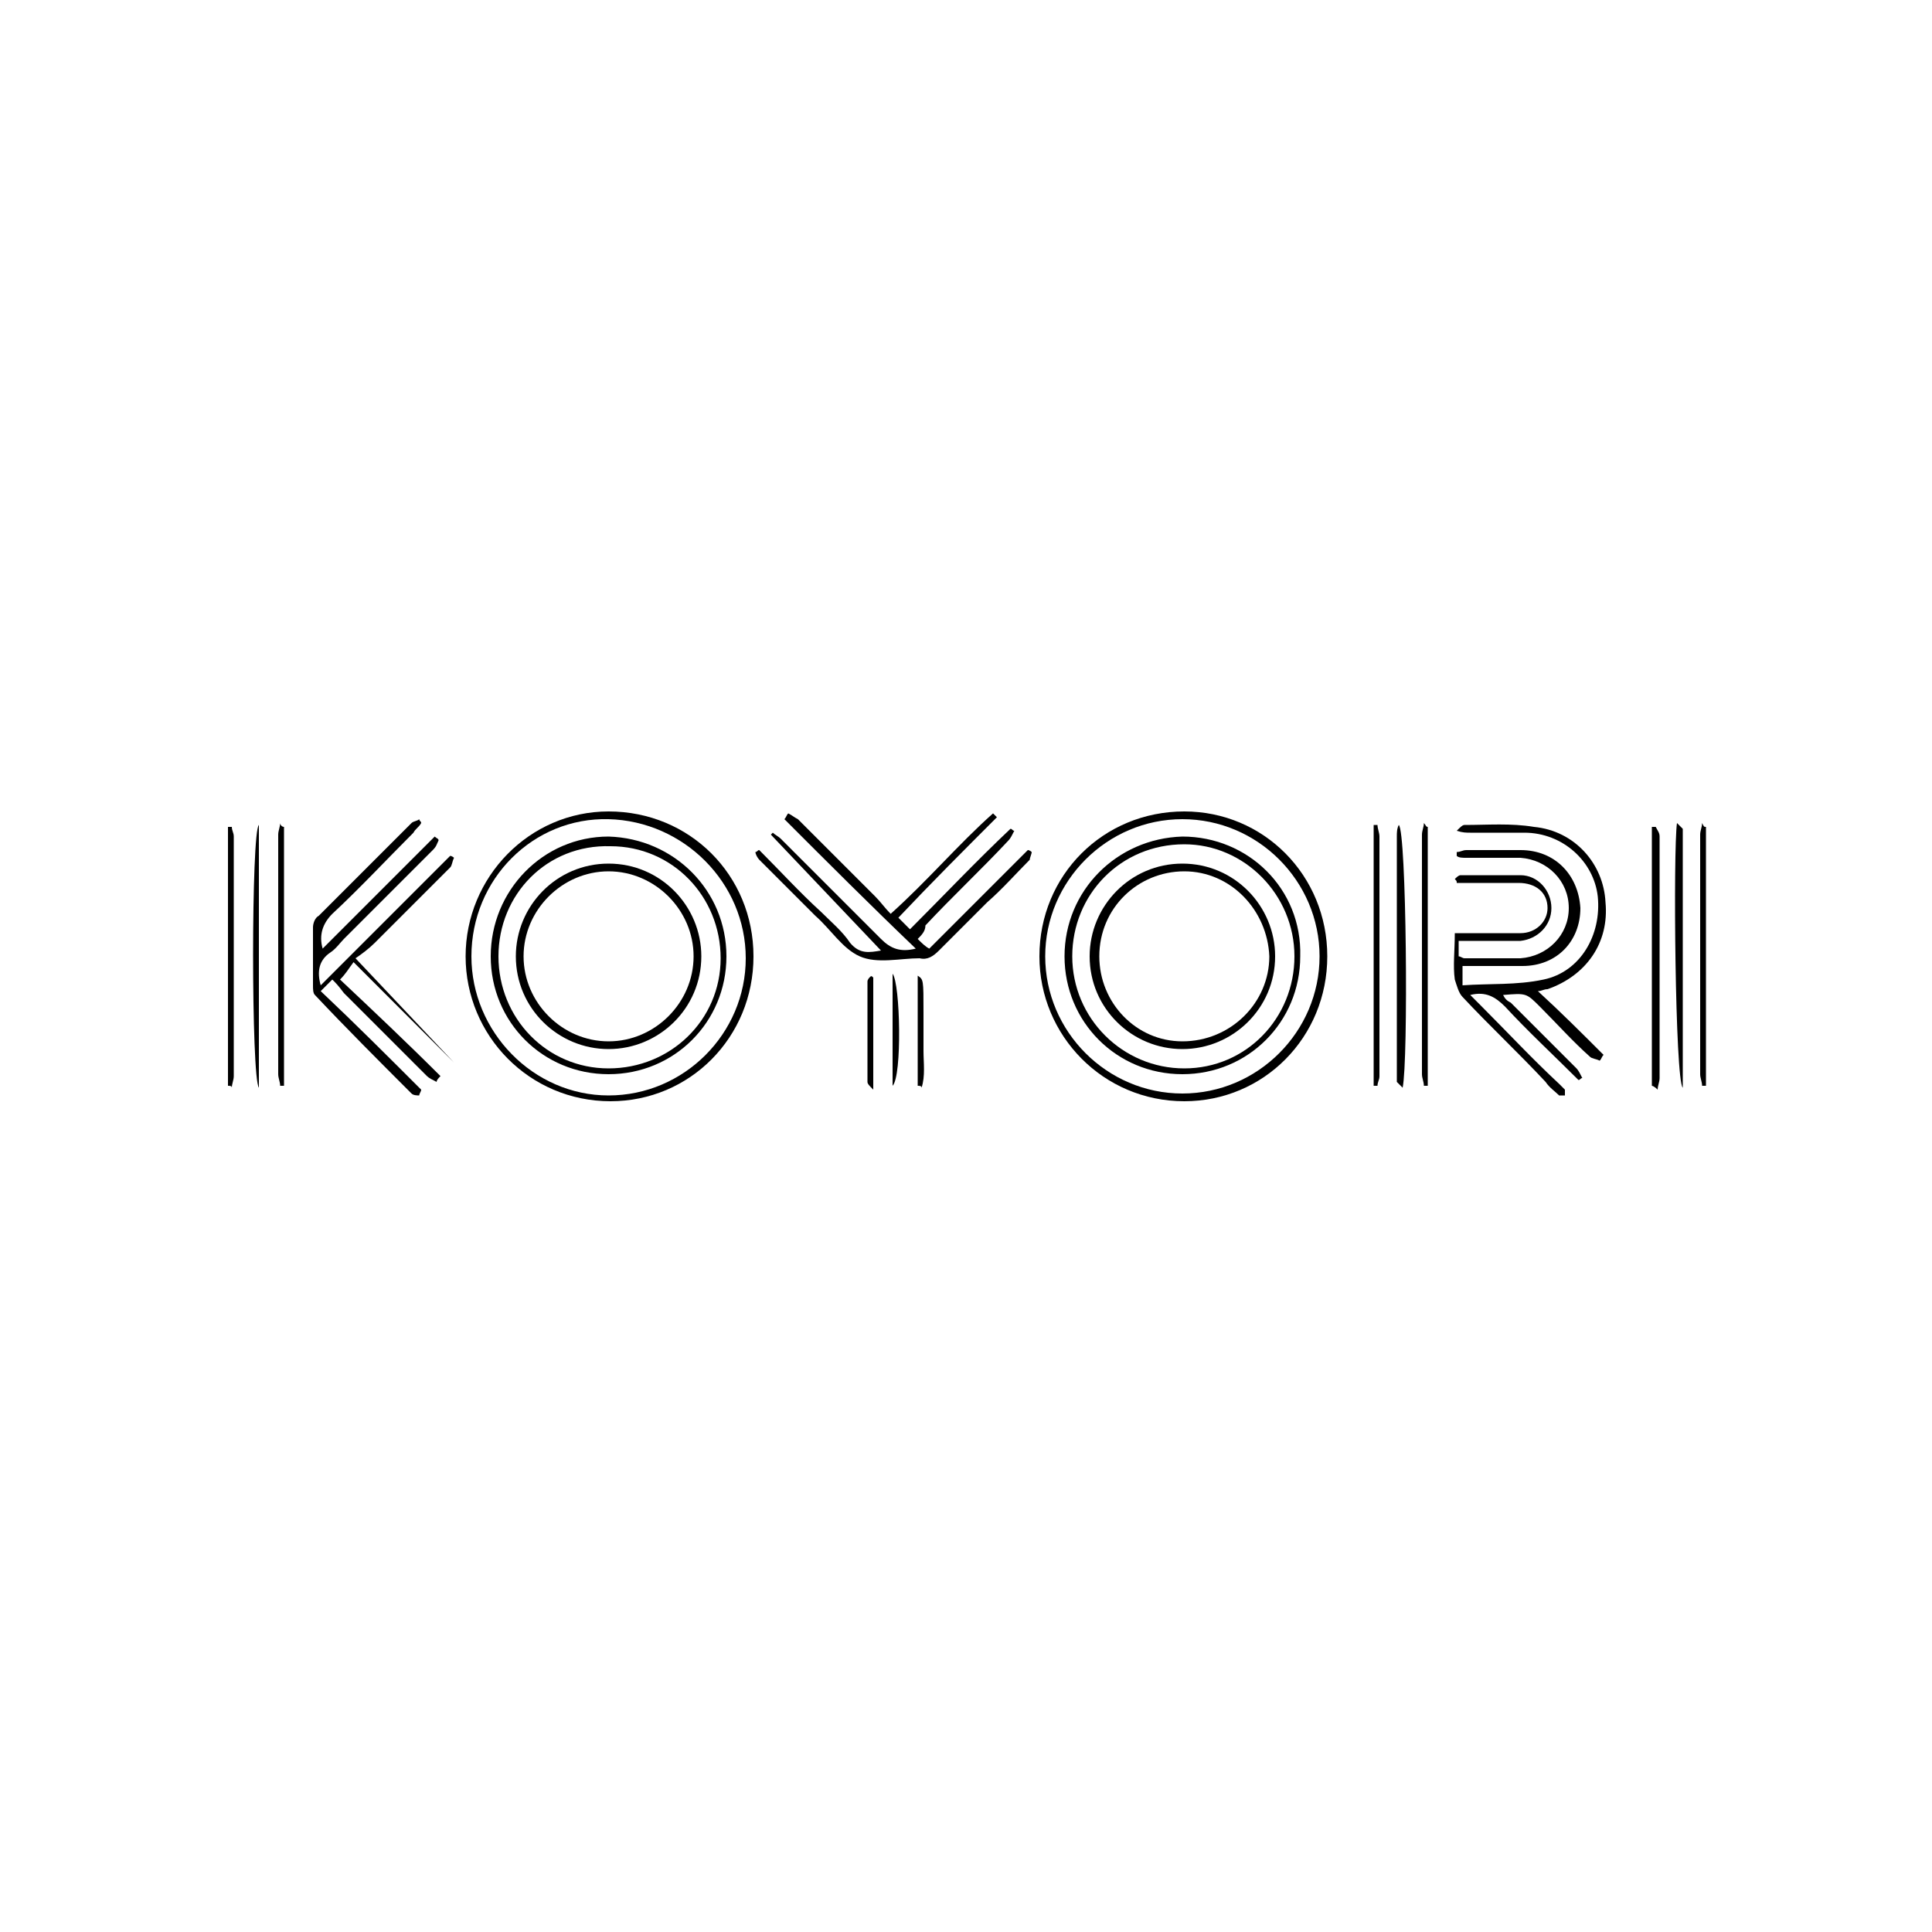 <?xml version="1.0" encoding="utf-8"?>
<!-- Generator: Adobe Illustrator 26.0.1, SVG Export Plug-In . SVG Version: 6.00 Build 0)  -->
<svg version="1.1" id="Layer_1" xmlns="http://www.w3.org/2000/svg" xmlns:xlink="http://www.w3.org/1999/xlink" x="0px" y="0px"
	 width="100px" height="100px" viewBox="0 0 100 100" enable-background="new 0 0 100 100" xml:space="preserve">
<g>
	<g>
		<path d="M79.6,51.3c1.2,1.1,2.3,2.2,3.4,3.3c-0.1,0.1-0.1,0.2-0.2,0.3c-0.2-0.1-0.4-0.1-0.5-0.2c-0.9-0.8-1.7-1.7-2.6-2.6
			c-0.7-0.7-0.7-0.7-1.9-0.6c0.1,0.2,0.2,0.3,0.4,0.4c1.1,1.1,2.3,2.3,3.4,3.4c0.1,0.1,0.2,0.3,0.3,0.5c-0.1,0-0.1,0.1-0.2,0.1
			c-1.3-1.3-2.6-2.5-3.8-3.8c-0.5-0.5-1-0.8-1.8-0.6c0.2,0.2,0.3,0.3,0.5,0.5c1.4,1.4,2.7,2.8,4.1,4.1c0.1,0.1,0.2,0.2,0.3,0.3
			c0,0.1,0,0.2,0,0.3c-0.1,0-0.2,0-0.3,0c-0.2-0.2-0.5-0.4-0.7-0.7c-1.4-1.5-2.9-2.9-4.3-4.4c-0.2-0.2-0.3-0.6-0.4-0.9
			c-0.1-0.7,0-1.5,0-2.4c0.5,0,1,0,1.4,0c0.7,0,1.3,0,2,0c0.8,0,1.4-0.6,1.4-1.3c0-0.8-0.6-1.3-1.5-1.3c-0.9,0-1.7,0-2.6,0
			c-0.2,0-0.4,0-0.6,0c0-0.1,0-0.1-0.1-0.2c0.1-0.1,0.2-0.2,0.3-0.2c1,0,2.1,0,3.1,0c0.9,0,1.6,0.8,1.6,1.7c0,0.9-0.7,1.6-1.6,1.7
			c-0.9,0-1.7,0-2.6,0c-0.2,0-0.4,0-0.6,0c0,0.3,0,0.5,0,0.8c0.1,0,0.2,0.1,0.3,0.1c1,0,2,0,2.9,0c1.4-0.1,2.5-1.2,2.5-2.6
			c0-1.4-1.1-2.5-2.5-2.6c-0.9,0-1.9,0-2.8,0c-0.2,0-0.4,0-0.5-0.1c0-0.1,0-0.1,0-0.2c0.2,0,0.3-0.1,0.5-0.1c0.9,0,1.8,0,2.8,0
			c1.8,0,3,1.3,3.1,3c0,1.7-1.2,3-3,3c-1,0-2,0-3.1,0c0,0.3,0,0.6,0,1c1.4-0.1,2.8,0,4.2-0.3c1.9-0.4,3-2.3,2.8-4.3
			c-0.2-1.8-1.8-3.3-3.8-3.3c-0.9,0-1.8,0-2.8,0c-0.2,0-0.4,0-0.7-0.1c0.2-0.2,0.3-0.3,0.4-0.3c1.2,0,2.4-0.1,3.6,0.1
			c2.1,0.2,3.6,1.9,3.7,3.9c0.2,2.1-1,3.8-3,4.5C79.9,51.2,79.8,51.3,79.6,51.3z"/>
		<path d="M47.5,48.6c0.2,0.2,0.4,0.4,0.6,0.5c1.7-1.7,3.4-3.4,5.1-5.1c0.1,0,0.2,0.1,0.2,0.1c0,0.1-0.1,0.3-0.1,0.4
			c-0.7,0.7-1.4,1.5-2.2,2.2c-0.8,0.8-1.7,1.7-2.5,2.5c-0.3,0.3-0.6,0.5-1,0.4c-1,0-2.2,0.3-3.1-0.1c-0.9-0.4-1.5-1.4-2.3-2.1
			c-1-1-1.9-1.9-2.9-2.9c-0.1-0.1-0.2-0.3-0.2-0.4c0.1,0,0.1-0.1,0.2-0.1c1.1,1.1,2.1,2.2,3.2,3.2c0.5,0.5,1.1,1,1.5,1.6
			c0.5,0.6,1,0.5,1.6,0.4c-1.9-2-3.8-4-5.7-6c0,0,0.1-0.1,0.1-0.1c0.1,0.1,0.3,0.2,0.4,0.3c1.7,1.7,3.5,3.5,5.2,5.2
			c0.5,0.5,1,0.7,1.8,0.5c-2.3-2.2-4.6-4.5-6.8-6.7c0.1-0.1,0.1-0.2,0.2-0.3c0.2,0.1,0.3,0.2,0.5,0.3c1.3,1.3,2.7,2.7,4,4
			c0.3,0.3,0.5,0.6,0.8,0.9c1.9-1.7,3.5-3.6,5.3-5.2c0.1,0.1,0.1,0.1,0.2,0.2c-1.7,1.7-3.4,3.4-5.1,5.2c0.2,0.2,0.4,0.4,0.6,0.6
			c1.7-1.7,3.4-3.5,5.2-5.2c0.1,0,0.1,0.1,0.2,0.1c-0.1,0.2-0.2,0.4-0.3,0.5c-1.4,1.5-2.9,2.9-4.3,4.4
			C47.9,48.2,47.7,48.4,47.5,48.6z"/>
		<path d="M17.2,50.7c-0.2,0.2-0.4,0.4-0.6,0.6c1.8,1.7,3.5,3.4,5.2,5.1c0,0.1-0.1,0.2-0.1,0.3c-0.1,0-0.3,0-0.4-0.1
			c-1.7-1.7-3.4-3.4-5-5.1c-0.1-0.1-0.1-0.3-0.1-0.5c0-1,0-2,0-3c0-0.2,0.1-0.5,0.3-0.6c1.6-1.6,3.2-3.2,4.8-4.8
			c0.1-0.1,0.3-0.1,0.4-0.2c0,0.1,0.1,0.1,0.1,0.2c-0.1,0.2-0.3,0.3-0.4,0.5c-1.4,1.4-2.8,2.9-4.2,4.2c-0.5,0.5-0.7,1.1-0.5,1.8
			c2-2,3.9-3.9,5.8-5.8c0.1,0.1,0.2,0.1,0.2,0.2c-0.1,0.2-0.1,0.3-0.3,0.5c-1.5,1.5-3.1,3.1-4.6,4.6c-0.2,0.2-0.4,0.5-0.7,0.7
			c-0.6,0.4-0.7,1-0.5,1.7c2.2-2.2,4.5-4.5,6.7-6.7c0.1,0,0.2,0.1,0.2,0.1c-0.1,0.2-0.1,0.4-0.2,0.5c-1.3,1.3-2.6,2.6-3.9,3.9
			c-0.3,0.3-0.7,0.6-1,0.8c1.8,1.9,3.4,3.6,5.1,5.4c0,0,0,0.1,0,0c-1.7-1.7-3.4-3.4-5.2-5.2c-0.3,0.4-0.4,0.6-0.7,0.9
			c1.7,1.6,3.5,3.3,5.2,5c-0.1,0.1-0.2,0.2-0.2,0.3c-0.2-0.1-0.4-0.2-0.5-0.3c-1.4-1.4-2.9-2.9-4.3-4.3C17.5,51,17.4,50.9,17.2,50.7
			z"/>
		<path d="M68.7,49.5c0,4.2-3.3,7.5-7.4,7.5c-4.2,0-7.5-3.4-7.5-7.5c0-4.2,3.3-7.5,7.5-7.5C65.4,42,68.7,45.3,68.7,49.5z M68.3,49.5
			c0-3.9-3.2-7.1-7.1-7.1c-3.9,0-7.1,3.2-7.1,7.1c0,3.9,3.2,7.1,7.1,7.1C65.1,56.6,68.3,53.4,68.3,49.5z"/>
		<path d="M39,49.5c0,4.2-3.3,7.5-7.4,7.5c-4.2,0-7.5-3.4-7.5-7.5c0-4.1,3.3-7.5,7.4-7.5C35.7,42,39,45.3,39,49.5z M24.4,49.5
			c0,3.9,3.2,7.2,7.1,7.2c3.9,0,7.1-3.2,7.1-7.1c0-3.9-3.2-7.1-7.1-7.2C27.6,42.3,24.4,45.5,24.4,49.5z"/>
		<path d="M11.8,56.2c0-4.5,0-9,0-13.4c0.1,0,0.1,0,0.2,0c0,0.2,0.1,0.3,0.1,0.5c0,1.6,0,3.2,0,4.8c0,2.5,0,5,0,7.6
			c0,0.2-0.1,0.4-0.1,0.6C12,56.2,11.9,56.2,11.8,56.2z"/>
		<path d="M13.4,56.3c-0.4-0.5-0.4-13.3,0-13.6C13.4,47.2,13.4,51.7,13.4,56.3z"/>
		<path d="M14.7,42.8c0,4.5,0,9,0,13.4c-0.1,0-0.1,0-0.2,0c0-0.2-0.1-0.4-0.1-0.6c0-2.3,0-4.6,0-7c0-1.8,0-3.6,0-5.4
			c0-0.2,0.1-0.4,0.1-0.6C14.5,42.7,14.6,42.8,14.7,42.8z"/>
		<path d="M71.1,56.2c0-4.5,0-9,0-13.5c0.1,0,0.1,0,0.2,0c0,0.2,0.1,0.4,0.1,0.6c0,3.3,0,6.5,0,9.8c0,0.9,0,1.8,0,2.6
			c0,0.2-0.1,0.3-0.1,0.5C71.2,56.2,71.2,56.2,71.1,56.2z"/>
		<path d="M72.4,42.7c0.4,0.3,0.5,12.2,0.2,13.6c-0.1-0.1-0.2-0.2-0.3-0.3c0-0.1,0-0.2,0-0.3c0-4.1,0-8.3,0-12.4
			C72.3,43.1,72.3,42.9,72.4,42.7z"/>
		<path d="M73.9,42.8c0,4.5,0,9,0,13.4c-0.1,0-0.1,0-0.2,0c0-0.2-0.1-0.4-0.1-0.6c0-2.3,0-4.6,0-7c0-1.8,0-3.6,0-5.4
			c0-0.2,0.1-0.4,0.1-0.6C73.8,42.7,73.8,42.8,73.9,42.8z"/>
		<path d="M85.5,56.2c0-4.5,0-9,0-13.4c0.1,0,0.1,0,0.2,0c0.1,0.2,0.2,0.3,0.2,0.5c0,0.9,0,1.7,0,2.6c0,3.3,0,6.6,0,9.9
			c0,0.2-0.1,0.4-0.1,0.6C85.6,56.2,85.5,56.2,85.5,56.2z"/>
		<path d="M87.1,56.3c-0.4-0.4-0.5-12.3-0.3-13.7c0.1,0.1,0.2,0.2,0.3,0.3c0,0.1,0,0.3,0,0.4c0,4.1,0,8.1,0,12.2
			C87.1,55.8,87.1,56,87.1,56.3z"/>
		<path d="M88.3,42.8c0,4.5,0,8.9,0,13.4c-0.1,0-0.1,0-0.2,0c0-0.2-0.1-0.4-0.1-0.6c0-2.1,0-4.1,0-6.2c0-2.1,0-4.1,0-6.2
			c0-0.2,0.1-0.4,0.1-0.6C88.2,42.8,88.2,42.8,88.3,42.8z"/>
		<path d="M46.2,56.2c0-1.9,0-3.8,0-5.8C46.6,50.9,46.7,55.7,46.2,56.2z"/>
		<path d="M45.2,50.6c0,1.9,0,3.8,0,5.8c-0.2-0.2-0.3-0.3-0.3-0.4c0-1.7,0-3.5,0-5.2c0-0.1,0.1-0.2,0.1-0.2
			C45.1,50.5,45.1,50.5,45.2,50.6z"/>
		<path d="M47.5,56.2c0-1.9,0-3.8,0-5.7c0.3,0.2,0.3,0.2,0.3,1.9c0,0.7,0,1.3,0,2c0,0.6,0.1,1.3-0.1,1.9
			C47.7,56.2,47.6,56.2,47.5,56.2z"/>
		<path d="M55.1,49.5c0-3.4,2.7-6.1,6.1-6.2c3.4,0,6.2,2.7,6.1,6.2c0,3.4-2.7,6.1-6.1,6.1C57.8,55.6,55.1,52.9,55.1,49.5z
			 M55.5,49.5c0,3.2,2.6,5.8,5.8,5.8c3.2,0,5.7-2.6,5.7-5.8c0-3.2-2.6-5.8-5.7-5.8C58,43.7,55.5,46.3,55.5,49.5z"/>
		<path d="M37.6,49.5c0,3.4-2.7,6.1-6.1,6.1c-3.4,0-6.1-2.7-6.1-6.1c0-3.4,2.7-6.2,6.1-6.2C34.9,43.4,37.6,46.1,37.6,49.5z
			 M25.8,49.5c0,3.2,2.5,5.8,5.7,5.8c3.2,0,5.8-2.5,5.8-5.7c0-3.2-2.5-5.8-5.7-5.8C28.3,43.7,25.8,46.3,25.8,49.5z"/>
		<path d="M61.2,54.3c-2.6,0-4.8-2.1-4.8-4.8c0-2.6,2.1-4.8,4.8-4.8c2.7,0,4.8,2.2,4.8,4.8C66,52.2,63.8,54.3,61.2,54.3z M61.3,45.1
			c-2.4,0-4.4,1.9-4.4,4.4c0,2.4,1.9,4.4,4.3,4.4c2.5,0,4.5-2,4.5-4.4C65.6,47.1,63.7,45.1,61.3,45.1z"/>
		<path d="M31.5,54.3c-2.6,0-4.8-2.1-4.8-4.8c0-2.6,2.1-4.8,4.8-4.8c2.7,0,4.8,2.2,4.8,4.8C36.3,52.2,34.1,54.3,31.5,54.3z
			 M31.5,53.9c2.4,0,4.4-2,4.4-4.4c0-2.4-2-4.4-4.4-4.4c-2.4,0-4.4,2-4.4,4.4C27.1,51.9,29.1,53.9,31.5,53.9z"/>
	</g>
</g>
</svg>
